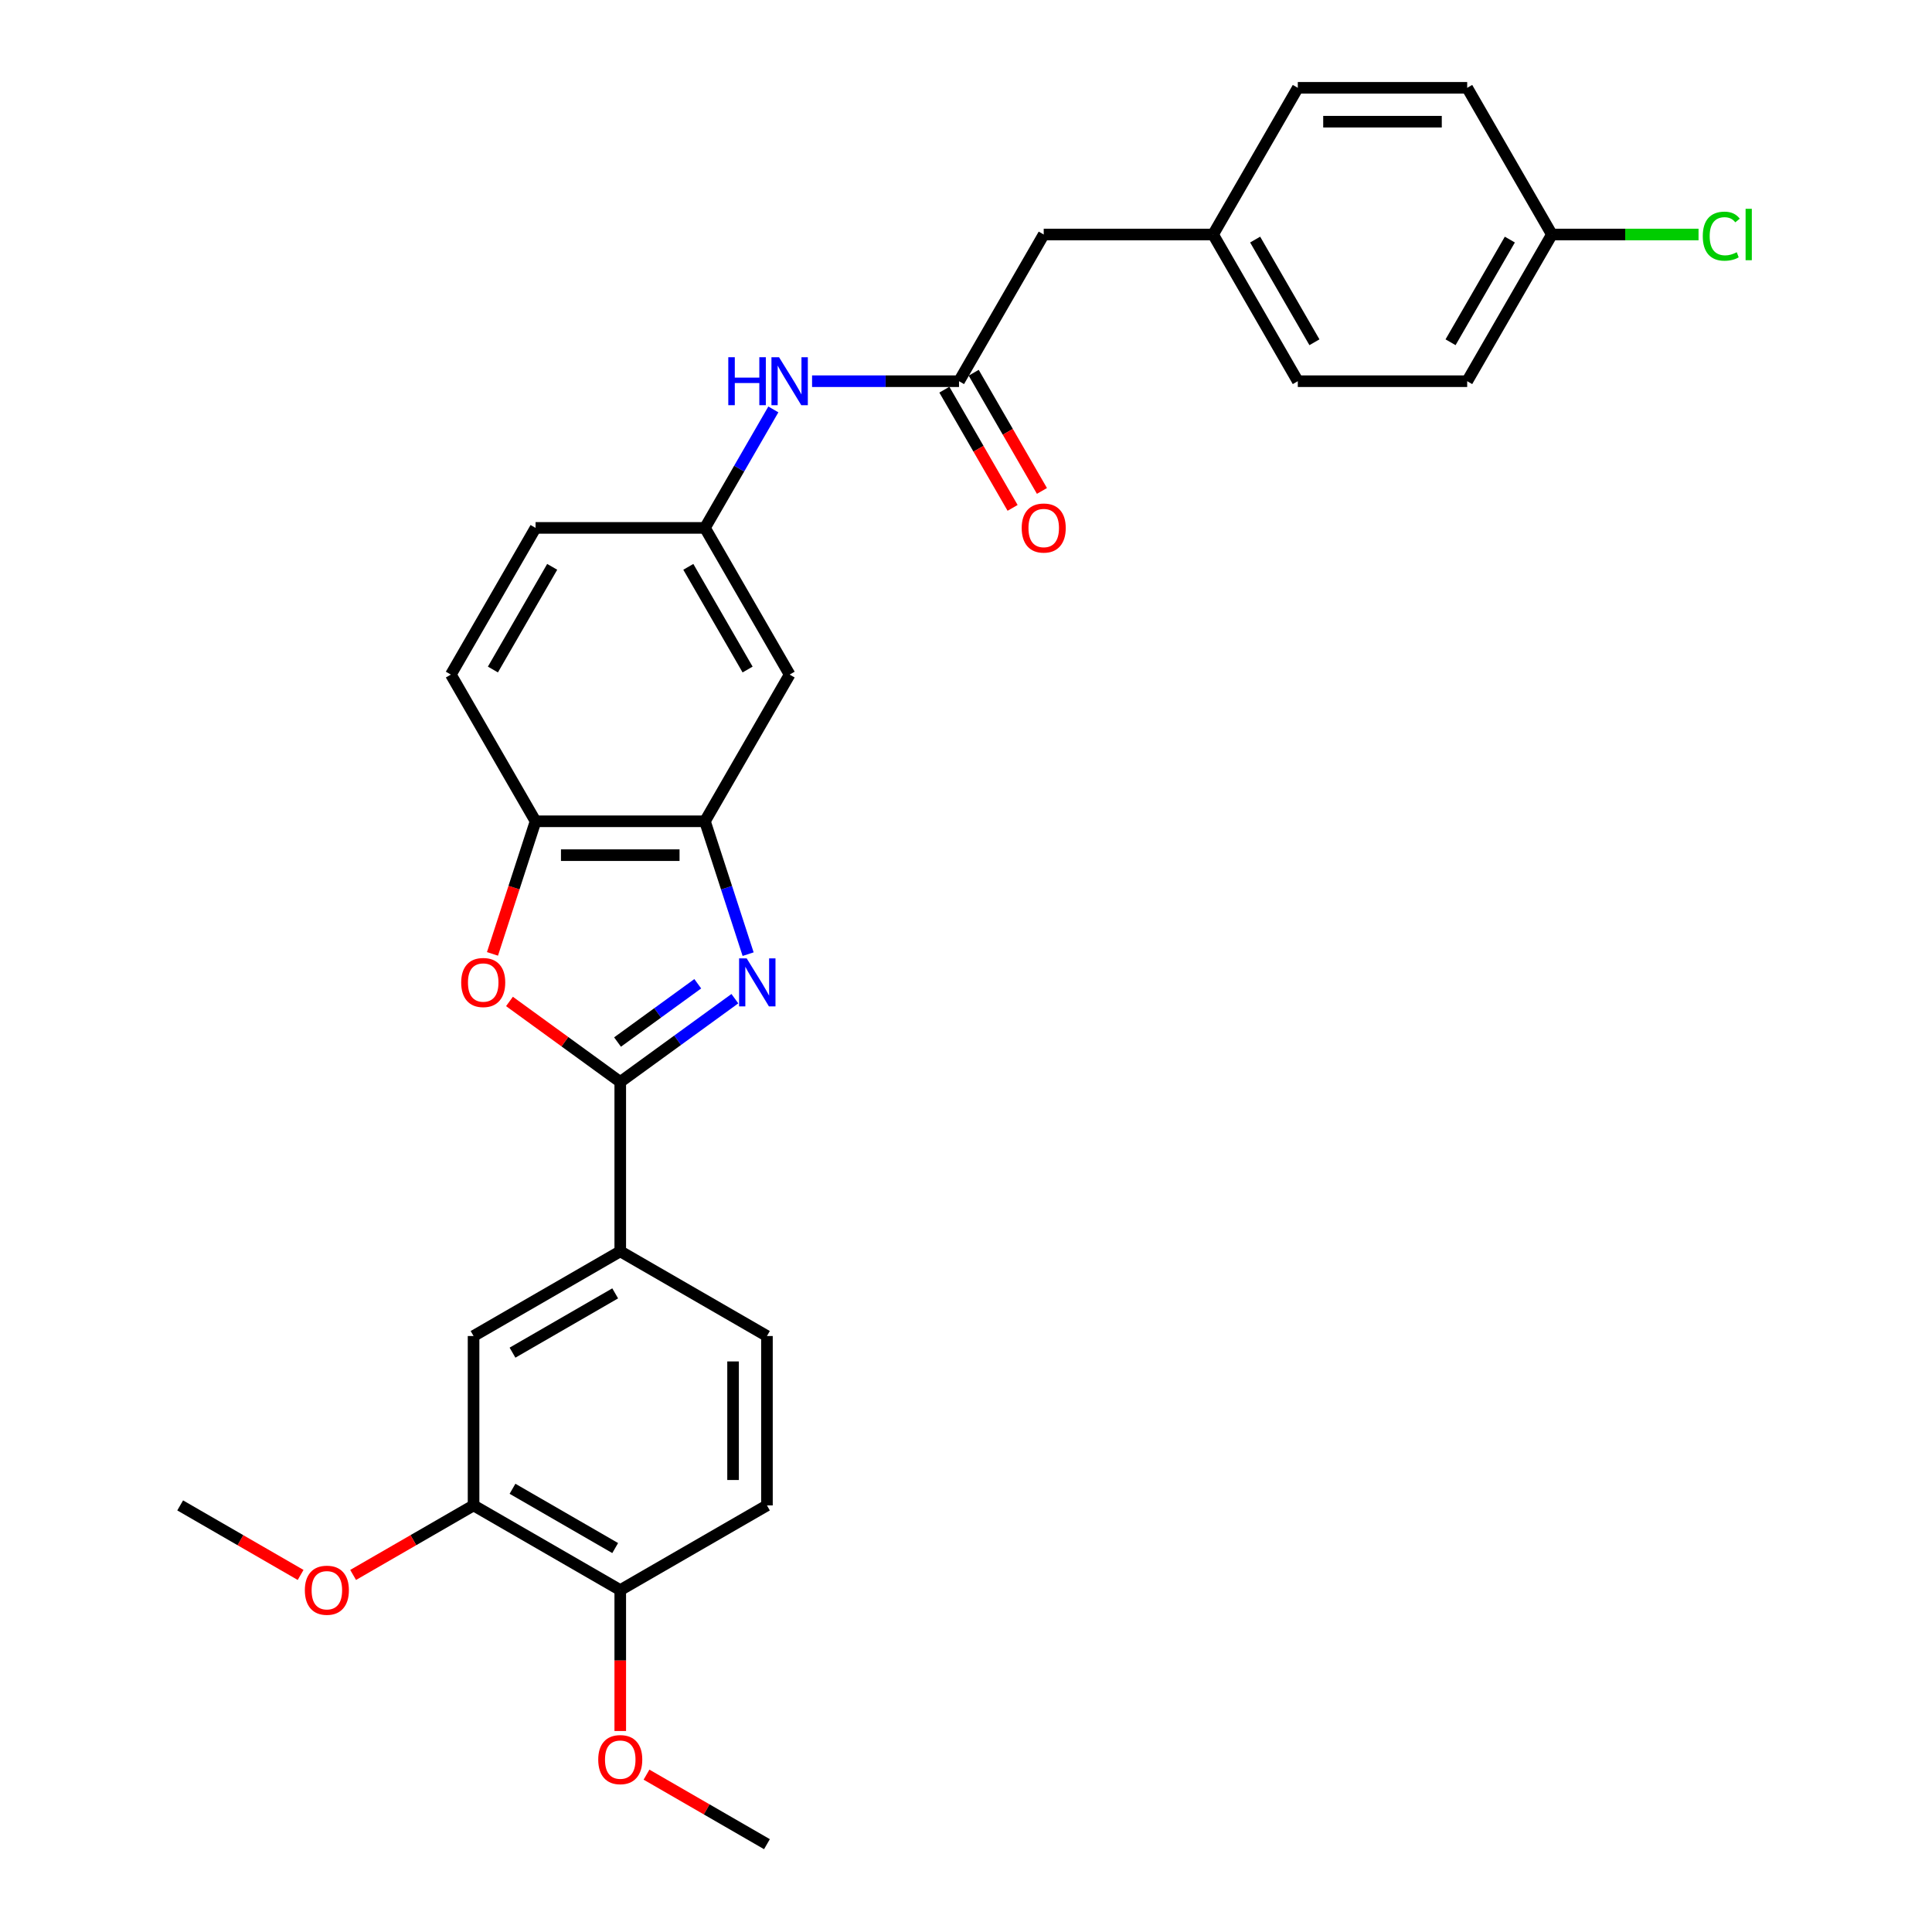 <?xml version='1.0' encoding='iso-8859-1'?>
<svg version='1.1' baseProfile='full'
              xmlns='http://www.w3.org/2000/svg'
                      xmlns:rdkit='http://www.rdkit.org/xml'
                      xmlns:xlink='http://www.w3.org/1999/xlink'
                  xml:space='preserve'
width='1000px' height='1000px' viewBox='0 0 1000 1000'>
<!-- END OF HEADER -->
<rect style='opacity:1.0;fill:#FFFFFF;stroke:none' width='1000' height='1000' x='0' y='0'> </rect>
<path class='bond-0' d='M 380.365,516.912 L 350.704,538.462' style='fill:none;fill-rule:evenodd;stroke:#0000FF;stroke-width:6px;stroke-linecap:butt;stroke-linejoin:miter;stroke-opacity:1' />
<path class='bond-0' d='M 350.704,538.462 L 321.043,560.012' style='fill:none;fill-rule:evenodd;stroke:#000000;stroke-width:6px;stroke-linecap:butt;stroke-linejoin:miter;stroke-opacity:1' />
<path class='bond-0' d='M 361.16,509.191 L 340.397,524.276' style='fill:none;fill-rule:evenodd;stroke:#0000FF;stroke-width:6px;stroke-linecap:butt;stroke-linejoin:miter;stroke-opacity:1' />
<path class='bond-0' d='M 340.397,524.276 L 319.634,539.361' style='fill:none;fill-rule:evenodd;stroke:#000000;stroke-width:6px;stroke-linecap:butt;stroke-linejoin:miter;stroke-opacity:1' />
<path class='bond-2' d='M 387.227,493.871 L 376.053,459.483' style='fill:none;fill-rule:evenodd;stroke:#0000FF;stroke-width:6px;stroke-linecap:butt;stroke-linejoin:miter;stroke-opacity:1' />
<path class='bond-2' d='M 376.053,459.483 L 364.88,425.095' style='fill:none;fill-rule:evenodd;stroke:#000000;stroke-width:6px;stroke-linecap:butt;stroke-linejoin:miter;stroke-opacity:1' />
<path class='bond-1' d='M 321.043,560.012 L 292.373,539.181' style='fill:none;fill-rule:evenodd;stroke:#000000;stroke-width:6px;stroke-linecap:butt;stroke-linejoin:miter;stroke-opacity:1' />
<path class='bond-1' d='M 292.373,539.181 L 263.702,518.351' style='fill:none;fill-rule:evenodd;stroke:#FF0000;stroke-width:6px;stroke-linecap:butt;stroke-linejoin:miter;stroke-opacity:1' />
<path class='bond-4' d='M 321.043,560.012 L 321.043,647.686' style='fill:none;fill-rule:evenodd;stroke:#000000;stroke-width:6px;stroke-linecap:butt;stroke-linejoin:miter;stroke-opacity:1' />
<path class='bond-29' d='M 254.904,493.731 L 266.055,459.413' style='fill:none;fill-rule:evenodd;stroke:#FF0000;stroke-width:6px;stroke-linecap:butt;stroke-linejoin:miter;stroke-opacity:1' />
<path class='bond-29' d='M 266.055,459.413 L 277.206,425.095' style='fill:none;fill-rule:evenodd;stroke:#000000;stroke-width:6px;stroke-linecap:butt;stroke-linejoin:miter;stroke-opacity:1' />
<path class='bond-3' d='M 364.88,425.095 L 277.206,425.095' style='fill:none;fill-rule:evenodd;stroke:#000000;stroke-width:6px;stroke-linecap:butt;stroke-linejoin:miter;stroke-opacity:1' />
<path class='bond-3' d='M 351.729,442.63 L 290.357,442.63' style='fill:none;fill-rule:evenodd;stroke:#000000;stroke-width:6px;stroke-linecap:butt;stroke-linejoin:miter;stroke-opacity:1' />
<path class='bond-6' d='M 364.88,425.095 L 408.717,349.167' style='fill:none;fill-rule:evenodd;stroke:#000000;stroke-width:6px;stroke-linecap:butt;stroke-linejoin:miter;stroke-opacity:1' />
<path class='bond-14' d='M 277.206,425.095 L 233.369,349.167' style='fill:none;fill-rule:evenodd;stroke:#000000;stroke-width:6px;stroke-linecap:butt;stroke-linejoin:miter;stroke-opacity:1' />
<path class='bond-7' d='M 321.043,647.686 L 245.115,691.523' style='fill:none;fill-rule:evenodd;stroke:#000000;stroke-width:6px;stroke-linecap:butt;stroke-linejoin:miter;stroke-opacity:1' />
<path class='bond-7' d='M 318.421,669.447 L 265.271,700.133' style='fill:none;fill-rule:evenodd;stroke:#000000;stroke-width:6px;stroke-linecap:butt;stroke-linejoin:miter;stroke-opacity:1' />
<path class='bond-13' d='M 321.043,647.686 L 396.971,691.523' style='fill:none;fill-rule:evenodd;stroke:#000000;stroke-width:6px;stroke-linecap:butt;stroke-linejoin:miter;stroke-opacity:1' />
<path class='bond-5' d='M 496.391,197.311 L 458.358,197.311' style='fill:none;fill-rule:evenodd;stroke:#000000;stroke-width:6px;stroke-linecap:butt;stroke-linejoin:miter;stroke-opacity:1' />
<path class='bond-5' d='M 458.358,197.311 L 420.325,197.311' style='fill:none;fill-rule:evenodd;stroke:#0000FF;stroke-width:6px;stroke-linecap:butt;stroke-linejoin:miter;stroke-opacity:1' />
<path class='bond-12' d='M 488.798,201.694 L 506.46,232.285' style='fill:none;fill-rule:evenodd;stroke:#000000;stroke-width:6px;stroke-linecap:butt;stroke-linejoin:miter;stroke-opacity:1' />
<path class='bond-12' d='M 506.46,232.285 L 524.121,262.876' style='fill:none;fill-rule:evenodd;stroke:#FF0000;stroke-width:6px;stroke-linecap:butt;stroke-linejoin:miter;stroke-opacity:1' />
<path class='bond-12' d='M 503.984,192.927 L 521.645,223.518' style='fill:none;fill-rule:evenodd;stroke:#000000;stroke-width:6px;stroke-linecap:butt;stroke-linejoin:miter;stroke-opacity:1' />
<path class='bond-12' d='M 521.645,223.518 L 539.307,254.108' style='fill:none;fill-rule:evenodd;stroke:#FF0000;stroke-width:6px;stroke-linecap:butt;stroke-linejoin:miter;stroke-opacity:1' />
<path class='bond-16' d='M 496.391,197.311 L 540.228,121.383' style='fill:none;fill-rule:evenodd;stroke:#000000;stroke-width:6px;stroke-linecap:butt;stroke-linejoin:miter;stroke-opacity:1' />
<path class='bond-10' d='M 408.717,349.167 L 364.88,273.239' style='fill:none;fill-rule:evenodd;stroke:#000000;stroke-width:6px;stroke-linecap:butt;stroke-linejoin:miter;stroke-opacity:1' />
<path class='bond-10' d='M 386.956,346.545 L 356.27,293.395' style='fill:none;fill-rule:evenodd;stroke:#000000;stroke-width:6px;stroke-linecap:butt;stroke-linejoin:miter;stroke-opacity:1' />
<path class='bond-8' d='M 245.115,691.523 L 245.115,779.197' style='fill:none;fill-rule:evenodd;stroke:#000000;stroke-width:6px;stroke-linecap:butt;stroke-linejoin:miter;stroke-opacity:1' />
<path class='bond-20' d='M 245.115,779.197 L 213.945,797.193' style='fill:none;fill-rule:evenodd;stroke:#000000;stroke-width:6px;stroke-linecap:butt;stroke-linejoin:miter;stroke-opacity:1' />
<path class='bond-20' d='M 213.945,797.193 L 182.776,815.188' style='fill:none;fill-rule:evenodd;stroke:#FF0000;stroke-width:6px;stroke-linecap:butt;stroke-linejoin:miter;stroke-opacity:1' />
<path class='bond-31' d='M 245.115,779.197 L 321.043,823.034' style='fill:none;fill-rule:evenodd;stroke:#000000;stroke-width:6px;stroke-linecap:butt;stroke-linejoin:miter;stroke-opacity:1' />
<path class='bond-31' d='M 265.271,770.587 L 318.421,801.273' style='fill:none;fill-rule:evenodd;stroke:#000000;stroke-width:6px;stroke-linecap:butt;stroke-linejoin:miter;stroke-opacity:1' />
<path class='bond-9' d='M 400.284,211.917 L 382.582,242.578' style='fill:none;fill-rule:evenodd;stroke:#0000FF;stroke-width:6px;stroke-linecap:butt;stroke-linejoin:miter;stroke-opacity:1' />
<path class='bond-9' d='M 382.582,242.578 L 364.88,273.239' style='fill:none;fill-rule:evenodd;stroke:#000000;stroke-width:6px;stroke-linecap:butt;stroke-linejoin:miter;stroke-opacity:1' />
<path class='bond-17' d='M 364.88,273.239 L 277.206,273.239' style='fill:none;fill-rule:evenodd;stroke:#000000;stroke-width:6px;stroke-linecap:butt;stroke-linejoin:miter;stroke-opacity:1' />
<path class='bond-11' d='M 321.043,823.034 L 396.971,779.197' style='fill:none;fill-rule:evenodd;stroke:#000000;stroke-width:6px;stroke-linecap:butt;stroke-linejoin:miter;stroke-opacity:1' />
<path class='bond-23' d='M 321.043,823.034 L 321.043,859.498' style='fill:none;fill-rule:evenodd;stroke:#000000;stroke-width:6px;stroke-linecap:butt;stroke-linejoin:miter;stroke-opacity:1' />
<path class='bond-23' d='M 321.043,859.498 L 321.043,895.962' style='fill:none;fill-rule:evenodd;stroke:#FF0000;stroke-width:6px;stroke-linecap:butt;stroke-linejoin:miter;stroke-opacity:1' />
<path class='bond-15' d='M 396.971,691.523 L 396.971,779.197' style='fill:none;fill-rule:evenodd;stroke:#000000;stroke-width:6px;stroke-linecap:butt;stroke-linejoin:miter;stroke-opacity:1' />
<path class='bond-15' d='M 379.436,704.674 L 379.436,766.046' style='fill:none;fill-rule:evenodd;stroke:#000000;stroke-width:6px;stroke-linecap:butt;stroke-linejoin:miter;stroke-opacity:1' />
<path class='bond-30' d='M 233.369,349.167 L 277.206,273.239' style='fill:none;fill-rule:evenodd;stroke:#000000;stroke-width:6px;stroke-linecap:butt;stroke-linejoin:miter;stroke-opacity:1' />
<path class='bond-30' d='M 255.13,346.545 L 285.816,293.395' style='fill:none;fill-rule:evenodd;stroke:#000000;stroke-width:6px;stroke-linecap:butt;stroke-linejoin:miter;stroke-opacity:1' />
<path class='bond-18' d='M 540.228,121.383 L 627.902,121.383' style='fill:none;fill-rule:evenodd;stroke:#000000;stroke-width:6px;stroke-linecap:butt;stroke-linejoin:miter;stroke-opacity:1' />
<path class='bond-25' d='M 627.902,121.383 L 671.74,45.455' style='fill:none;fill-rule:evenodd;stroke:#000000;stroke-width:6px;stroke-linecap:butt;stroke-linejoin:miter;stroke-opacity:1' />
<path class='bond-26' d='M 627.902,121.383 L 671.74,197.311' style='fill:none;fill-rule:evenodd;stroke:#000000;stroke-width:6px;stroke-linecap:butt;stroke-linejoin:miter;stroke-opacity:1' />
<path class='bond-26' d='M 649.664,124.004 L 680.35,177.154' style='fill:none;fill-rule:evenodd;stroke:#000000;stroke-width:6px;stroke-linecap:butt;stroke-linejoin:miter;stroke-opacity:1' />
<path class='bond-19' d='M 803.251,121.383 L 759.414,197.311' style='fill:none;fill-rule:evenodd;stroke:#000000;stroke-width:6px;stroke-linecap:butt;stroke-linejoin:miter;stroke-opacity:1' />
<path class='bond-19' d='M 781.49,124.004 L 750.804,177.154' style='fill:none;fill-rule:evenodd;stroke:#000000;stroke-width:6px;stroke-linecap:butt;stroke-linejoin:miter;stroke-opacity:1' />
<path class='bond-21' d='M 803.251,121.383 L 841.205,121.383' style='fill:none;fill-rule:evenodd;stroke:#000000;stroke-width:6px;stroke-linecap:butt;stroke-linejoin:miter;stroke-opacity:1' />
<path class='bond-21' d='M 841.205,121.383 L 879.159,121.383' style='fill:none;fill-rule:evenodd;stroke:#00CC00;stroke-width:6px;stroke-linecap:butt;stroke-linejoin:miter;stroke-opacity:1' />
<path class='bond-32' d='M 803.251,121.383 L 759.414,45.455' style='fill:none;fill-rule:evenodd;stroke:#000000;stroke-width:6px;stroke-linecap:butt;stroke-linejoin:miter;stroke-opacity:1' />
<path class='bond-27' d='M 155.597,815.188 L 124.428,797.193' style='fill:none;fill-rule:evenodd;stroke:#FF0000;stroke-width:6px;stroke-linecap:butt;stroke-linejoin:miter;stroke-opacity:1' />
<path class='bond-27' d='M 124.428,797.193 L 93.259,779.197' style='fill:none;fill-rule:evenodd;stroke:#000000;stroke-width:6px;stroke-linecap:butt;stroke-linejoin:miter;stroke-opacity:1' />
<path class='bond-22' d='M 759.414,197.311 L 671.74,197.311' style='fill:none;fill-rule:evenodd;stroke:#000000;stroke-width:6px;stroke-linecap:butt;stroke-linejoin:miter;stroke-opacity:1' />
<path class='bond-28' d='M 334.632,918.554 L 365.802,936.55' style='fill:none;fill-rule:evenodd;stroke:#FF0000;stroke-width:6px;stroke-linecap:butt;stroke-linejoin:miter;stroke-opacity:1' />
<path class='bond-28' d='M 365.802,936.55 L 396.971,954.545' style='fill:none;fill-rule:evenodd;stroke:#000000;stroke-width:6px;stroke-linecap:butt;stroke-linejoin:miter;stroke-opacity:1' />
<path class='bond-24' d='M 759.414,45.455 L 671.74,45.455' style='fill:none;fill-rule:evenodd;stroke:#000000;stroke-width:6px;stroke-linecap:butt;stroke-linejoin:miter;stroke-opacity:1' />
<path class='bond-24' d='M 746.263,62.989 L 684.891,62.989' style='fill:none;fill-rule:evenodd;stroke:#000000;stroke-width:6px;stroke-linecap:butt;stroke-linejoin:miter;stroke-opacity:1' />
<path  class='atom-0' d='M 386.484 496.063
L 394.62 509.214
Q 395.427 510.512, 396.725 512.862
Q 398.022 515.211, 398.092 515.352
L 398.092 496.063
L 401.389 496.063
L 401.389 520.893
L 397.987 520.893
L 389.255 506.514
Q 388.238 504.831, 387.151 502.902
Q 386.099 500.973, 385.783 500.377
L 385.783 520.893
L 382.556 520.893
L 382.556 496.063
L 386.484 496.063
' fill='#0000FF'/>
<path  class='atom-2' d='M 238.715 508.548
Q 238.715 502.586, 241.661 499.255
Q 244.607 495.923, 250.113 495.923
Q 255.619 495.923, 258.565 499.255
Q 261.511 502.586, 261.511 508.548
Q 261.511 514.58, 258.53 518.017
Q 255.549 521.419, 250.113 521.419
Q 244.642 521.419, 241.661 518.017
Q 238.715 514.615, 238.715 508.548
M 250.113 518.613
Q 253.9 518.613, 255.934 516.088
Q 258.004 513.528, 258.004 508.548
Q 258.004 503.673, 255.934 501.219
Q 253.9 498.729, 250.113 498.729
Q 246.325 498.729, 244.256 501.184
Q 242.222 503.638, 242.222 508.548
Q 242.222 513.563, 244.256 516.088
Q 246.325 518.613, 250.113 518.613
' fill='#FF0000'/>
<path  class='atom-10' d='M 376.961 184.896
L 380.328 184.896
L 380.328 195.452
L 393.023 195.452
L 393.023 184.896
L 396.39 184.896
L 396.39 209.725
L 393.023 209.725
L 393.023 198.258
L 380.328 198.258
L 380.328 209.725
L 376.961 209.725
L 376.961 184.896
' fill='#0000FF'/>
<path  class='atom-10' d='M 403.229 184.896
L 411.365 198.047
Q 412.171 199.345, 413.469 201.694
Q 414.766 204.044, 414.837 204.184
L 414.837 184.896
L 418.133 184.896
L 418.133 209.725
L 414.731 209.725
L 405.999 195.347
Q 404.982 193.663, 403.895 191.735
Q 402.843 189.806, 402.527 189.21
L 402.527 209.725
L 399.301 209.725
L 399.301 184.896
L 403.229 184.896
' fill='#0000FF'/>
<path  class='atom-13' d='M 528.831 273.309
Q 528.831 267.347, 531.776 264.015
Q 534.722 260.684, 540.228 260.684
Q 545.734 260.684, 548.68 264.015
Q 551.626 267.347, 551.626 273.309
Q 551.626 279.341, 548.645 282.778
Q 545.664 286.179, 540.228 286.179
Q 534.757 286.179, 531.776 282.778
Q 528.831 279.376, 528.831 273.309
M 540.228 283.374
Q 544.016 283.374, 546.05 280.849
Q 548.119 278.289, 548.119 273.309
Q 548.119 268.434, 546.05 265.979
Q 544.016 263.489, 540.228 263.489
Q 536.441 263.489, 534.372 265.944
Q 532.338 268.399, 532.338 273.309
Q 532.338 278.324, 534.372 280.849
Q 536.441 283.374, 540.228 283.374
' fill='#FF0000'/>
<path  class='atom-21' d='M 157.789 823.104
Q 157.789 817.142, 160.735 813.811
Q 163.681 810.479, 169.187 810.479
Q 174.693 810.479, 177.638 813.811
Q 180.584 817.142, 180.584 823.104
Q 180.584 829.136, 177.603 832.573
Q 174.622 835.975, 169.187 835.975
Q 163.716 835.975, 160.735 832.573
Q 157.789 829.171, 157.789 823.104
M 169.187 833.169
Q 172.974 833.169, 175.008 830.644
Q 177.077 828.084, 177.077 823.104
Q 177.077 818.23, 175.008 815.775
Q 172.974 813.285, 169.187 813.285
Q 165.399 813.285, 163.33 815.74
Q 161.296 818.195, 161.296 823.104
Q 161.296 828.119, 163.33 830.644
Q 165.399 833.169, 169.187 833.169
' fill='#FF0000'/>
<path  class='atom-22' d='M 881.351 122.242
Q 881.351 116.07, 884.227 112.843
Q 887.137 109.582, 892.643 109.582
Q 897.764 109.582, 900.499 113.194
L 898.184 115.088
Q 896.185 112.457, 892.643 112.457
Q 888.891 112.457, 886.892 114.982
Q 884.928 117.472, 884.928 122.242
Q 884.928 127.152, 886.962 129.677
Q 889.031 132.202, 893.029 132.202
Q 895.765 132.202, 898.956 130.553
L 899.938 133.184
Q 898.64 134.025, 896.676 134.516
Q 894.713 135.007, 892.538 135.007
Q 887.137 135.007, 884.227 131.711
Q 881.351 128.414, 881.351 122.242
' fill='#00CC00'/>
<path  class='atom-22' d='M 903.515 108.074
L 906.741 108.074
L 906.741 134.692
L 903.515 134.692
L 903.515 108.074
' fill='#00CC00'/>
<path  class='atom-24' d='M 309.645 910.779
Q 309.645 904.817, 312.591 901.485
Q 315.537 898.153, 321.043 898.153
Q 326.549 898.153, 329.495 901.485
Q 332.44 904.817, 332.44 910.779
Q 332.44 916.81, 329.46 920.247
Q 326.479 923.649, 321.043 923.649
Q 315.572 923.649, 312.591 920.247
Q 309.645 916.846, 309.645 910.779
M 321.043 920.843
Q 324.83 920.843, 326.864 918.318
Q 328.933 915.758, 328.933 910.779
Q 328.933 905.904, 326.864 903.449
Q 324.83 900.959, 321.043 900.959
Q 317.255 900.959, 315.186 903.414
Q 313.152 905.869, 313.152 910.779
Q 313.152 915.793, 315.186 918.318
Q 317.255 920.843, 321.043 920.843
' fill='#FF0000'/>
</svg>
